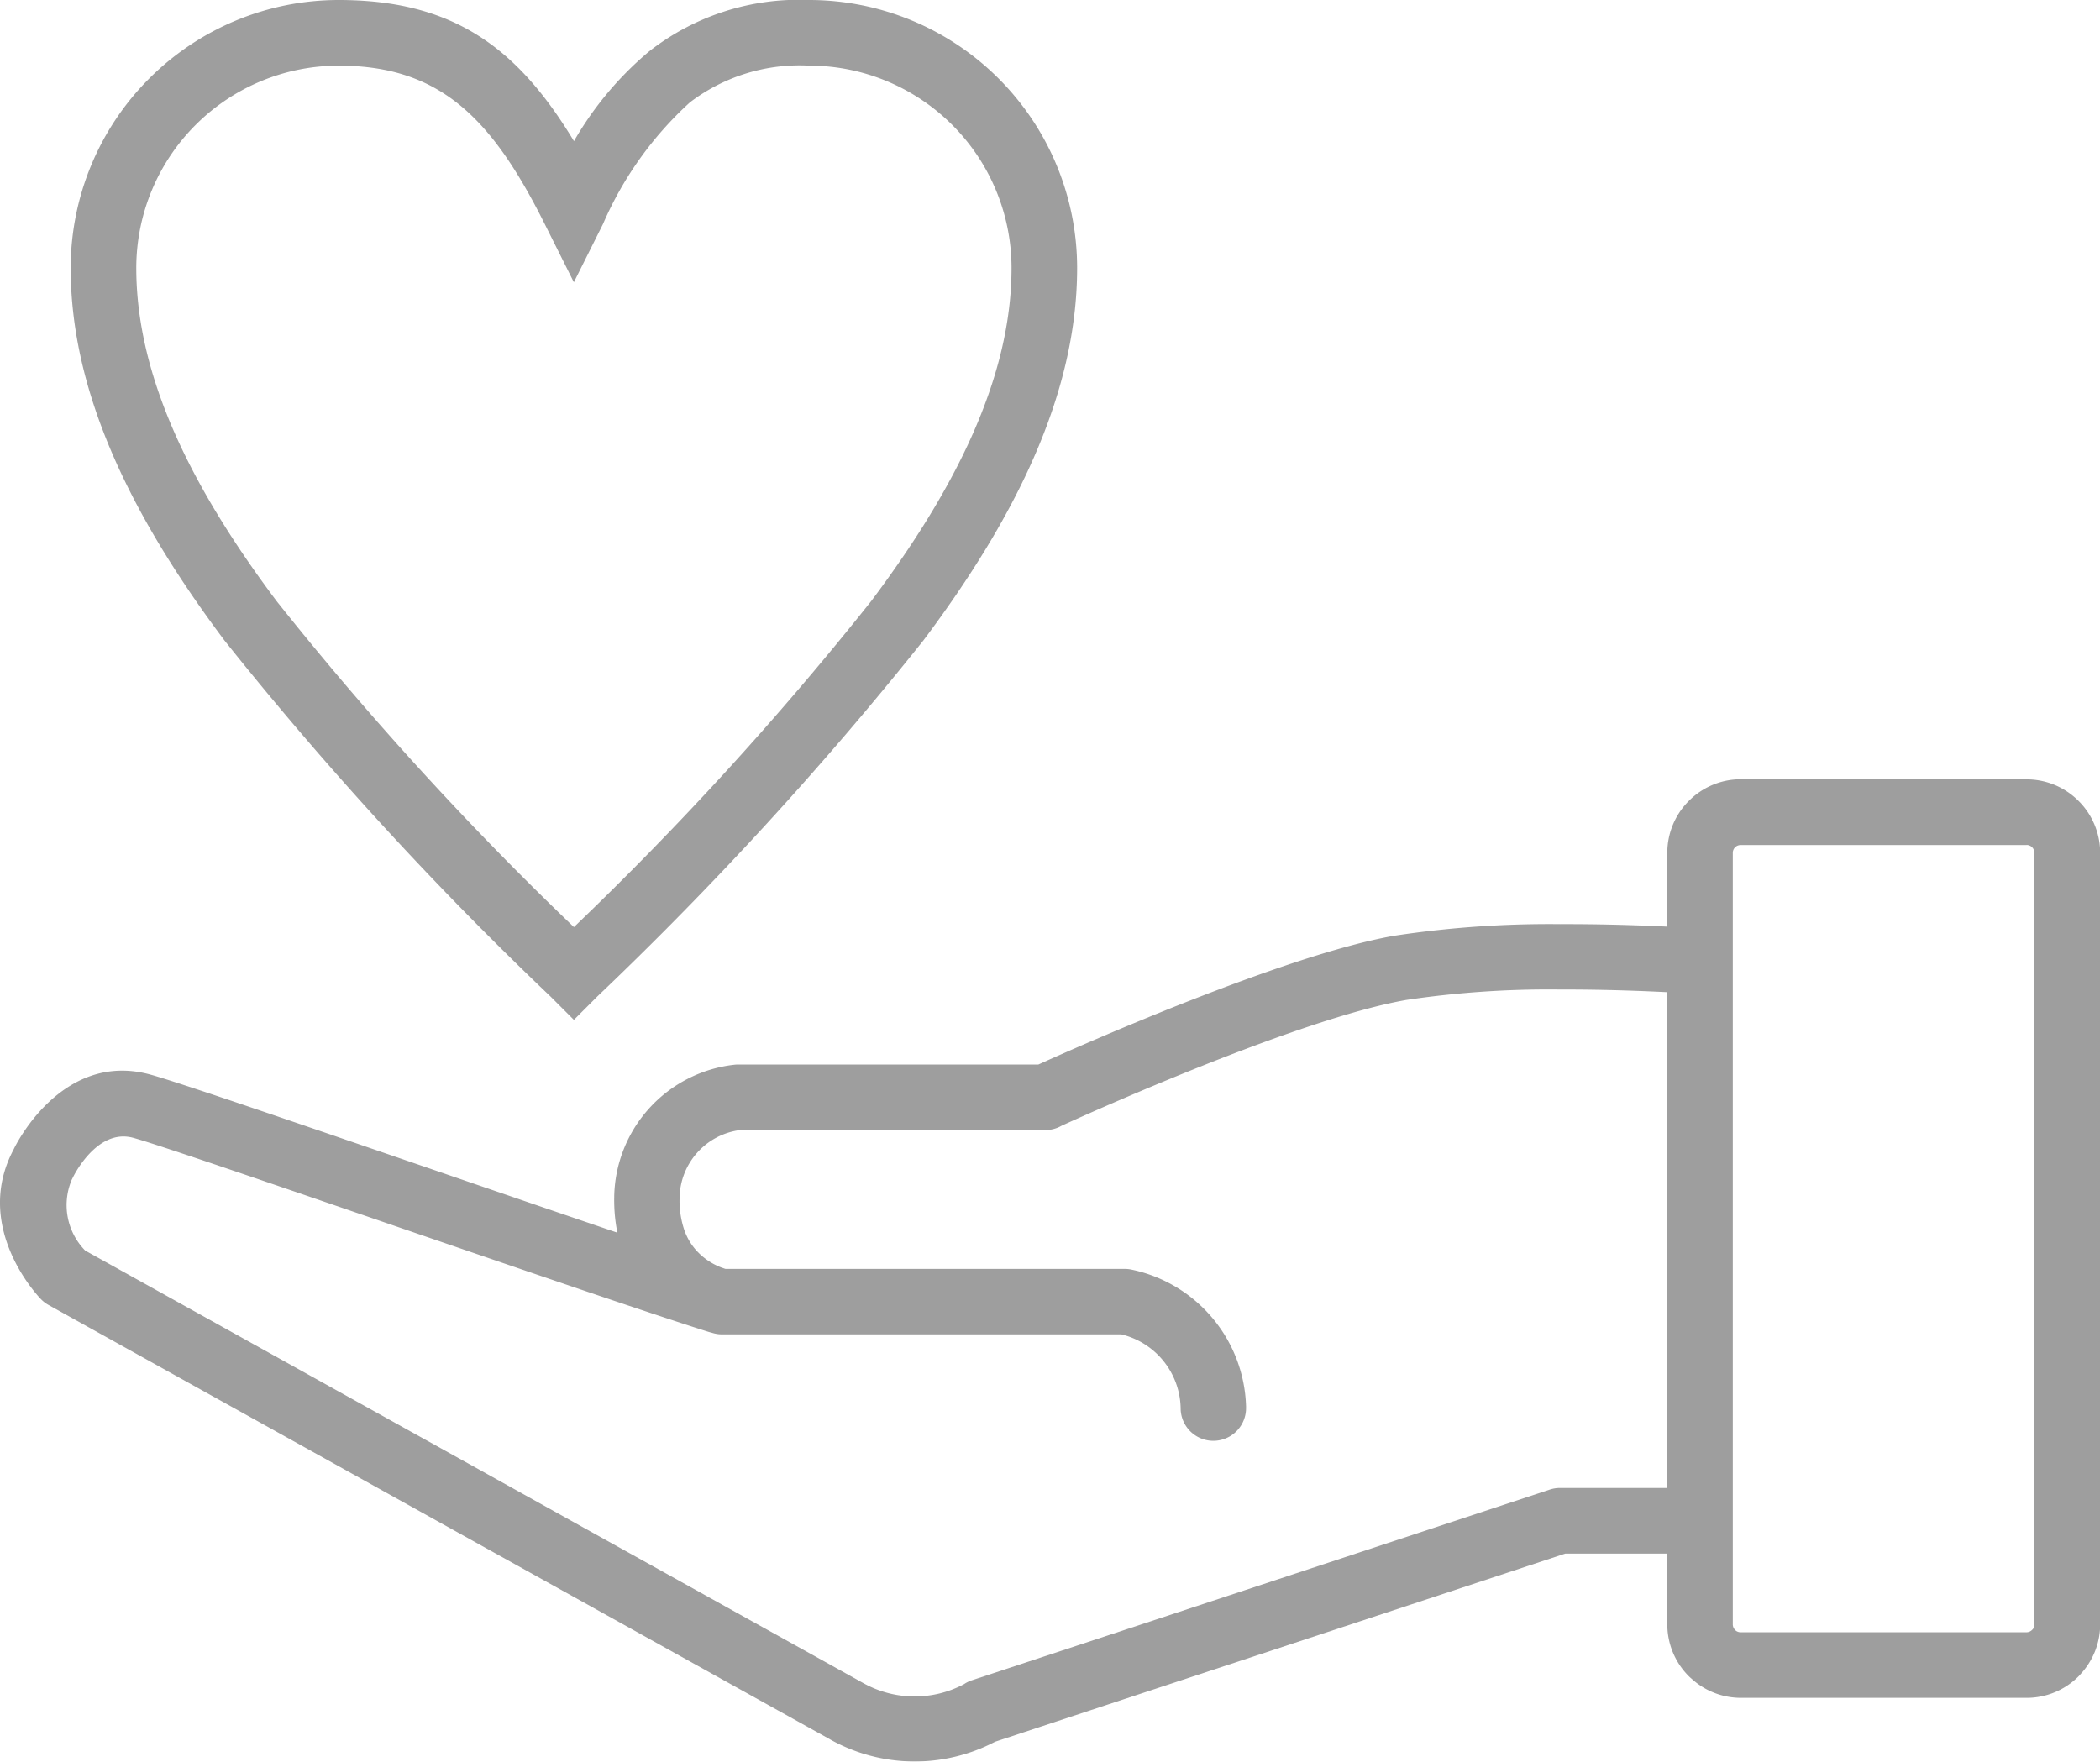 <svg xmlns="http://www.w3.org/2000/svg" xmlns:xlink="http://www.w3.org/1999/xlink" width="70.206" height="58.909" viewBox="0 0 70.206 58.909">
  <defs>
    <clipPath id="clip-path">
      <rect id="Rectangle_314" data-name="Rectangle 314" width="70.206" height="58.909" fill="#5c5c5c"/>
    </clipPath>
  </defs>
  <g id="clean_hands" transform="translate(3.746 -5.87)" opacity="0.594">
    <g id="Group_103" data-name="Group 103" transform="translate(276.607 184.974)">
      <g id="Group_111" data-name="Group 111" transform="translate(-280.353 -179.104)">
        <g id="Group_110" data-name="Group 110" clip-path="url(#clip-path)">
          <path id="Path_137" data-name="Path 137" d="M29.233,4.719a11.189,11.189,0,0,1,2.511-3A8.119,8.119,0,0,1,37.094,0a8.963,8.963,0,0,1,8.96,8.96c0,4.2-2.055,8.341-5.137,12.451A118.209,118.209,0,0,1,30.006,33.326l-.776.776-.776-.776A118.186,118.186,0,0,1,17.545,21.411c-3.082-4.11-5.138-8.25-5.138-12.451A8.964,8.964,0,0,1,21.367,0c3.807,0,5.968,1.573,7.865,4.719m3.874-1.294a11.882,11.882,0,0,0-2.9,4.059l-.977,1.954-.977-1.954c-1.763-3.526-3.493-5.289-6.886-5.289A6.769,6.769,0,0,0,14.6,8.96c0,3.663,1.877,7.386,4.692,11.14A109.1,109.1,0,0,0,29.231,31a109.076,109.076,0,0,0,9.938-10.9c2.815-3.753,4.692-7.477,4.692-11.14a6.769,6.769,0,0,0-6.766-6.766,6.055,6.055,0,0,0-3.988,1.23" transform="translate(-10.044)" fill="#5c5c5c"/>
          <path id="Path_138" data-name="Path 138" d="M41.657,178.361a1.093,1.093,0,1,1-2.186.069,2.589,2.589,0,0,0-1.982-2.5H24.141a1.092,1.092,0,0,1-.332-.051c-.069-.017-.162-.044-.273-.081l-.03-.009c-2.245-.717-6.305-2.111-10.146-3.43-4.167-1.431-8.082-2.775-8.9-3-1.235-.343-2.026,1.329-2.028,1.334h0c-.009.019-.019.038-.029.056a2.171,2.171,0,0,0,.445,2.379L28.8,187.557l.057.031a3.516,3.516,0,0,0,3.373.037,1.092,1.092,0,0,1,.269-.131l19.268-6.358a1.1,1.1,0,0,1,.387-.07h4.3a1.1,1.1,0,1,1,0,2.194H52.331l-19.063,6.291a5.792,5.792,0,0,1-5.5-.068l-.023-.014L1.623,174.947a1.1,1.1,0,0,1-.253-.193h0c-.007-.007-2.331-2.361-.91-5.016h0c0-.01,1.568-3.328,4.582-2.491.969.269,4.874,1.61,9.029,3.036,2.275.781,4.624,1.587,6.569,2.247a5.591,5.591,0,0,1-.106-1.178v0h0v-.028a4.521,4.521,0,0,1,4-4.408,1.108,1.108,0,0,1,.141-.009v0H34.714c1.326-.6,8.175-3.644,11.863-4.3l.041-.007a34.576,34.576,0,0,1,5.546-.387c1.858-.006,3.491.073,4.355.125a1.095,1.095,0,0,1-.129,2.186c-.862-.052-2.473-.13-4.226-.125A32.264,32.264,0,0,0,47,164.75l-.035.007c-3.611.645-10.629,3.808-11.48,4.2a1.094,1.094,0,0,1-.54.142H24.733a2.322,2.322,0,0,0-2.014,2.28,3.081,3.081,0,0,0,.156,1.056,2,2,0,0,0,.438.725,2.165,2.165,0,0,0,.811.537l.042.014.062.022.028.008H37.6v0a1.1,1.1,0,0,1,.2.018,4.815,4.815,0,0,1,3.858,4.6" transform="translate(0 -131.312)" fill="#5c5c5c"/>
          <path id="Path_139" data-name="Path 139" d="M304.67,139.044h-9.557a.259.259,0,0,0-.185.074l0,0,0,0a.261.261,0,0,0-.078.185v25.8a.261.261,0,0,0,.078.185l.025.026a.264.264,0,0,0,.159.052h9.557a.261.261,0,0,0,.185-.078l.026-.025a.264.264,0,0,0,.052-.159v-25.8a.259.259,0,0,0-.074-.185l0,0,0,0a.261.261,0,0,0-.185-.078m-9.557-2.194h9.557a2.45,2.45,0,0,1,1.736.721l0,0a2.452,2.452,0,0,1,.723,1.734v25.8a2.447,2.447,0,0,1-.646,1.653,1.094,1.094,0,0,1-.075.083,2.45,2.45,0,0,1-1.736.721h-9.557a2.448,2.448,0,0,1-1.653-.646,1.1,1.1,0,0,1-.083-.075,2.45,2.45,0,0,1-.721-1.736v-25.8a2.45,2.45,0,0,1,.721-1.736l0,0a2.452,2.452,0,0,1,1.734-.723" transform="translate(-236.92 -110.787)" fill="#5c5c5c"/>
        </g>
      </g>
    </g>
  </g>
</svg>
